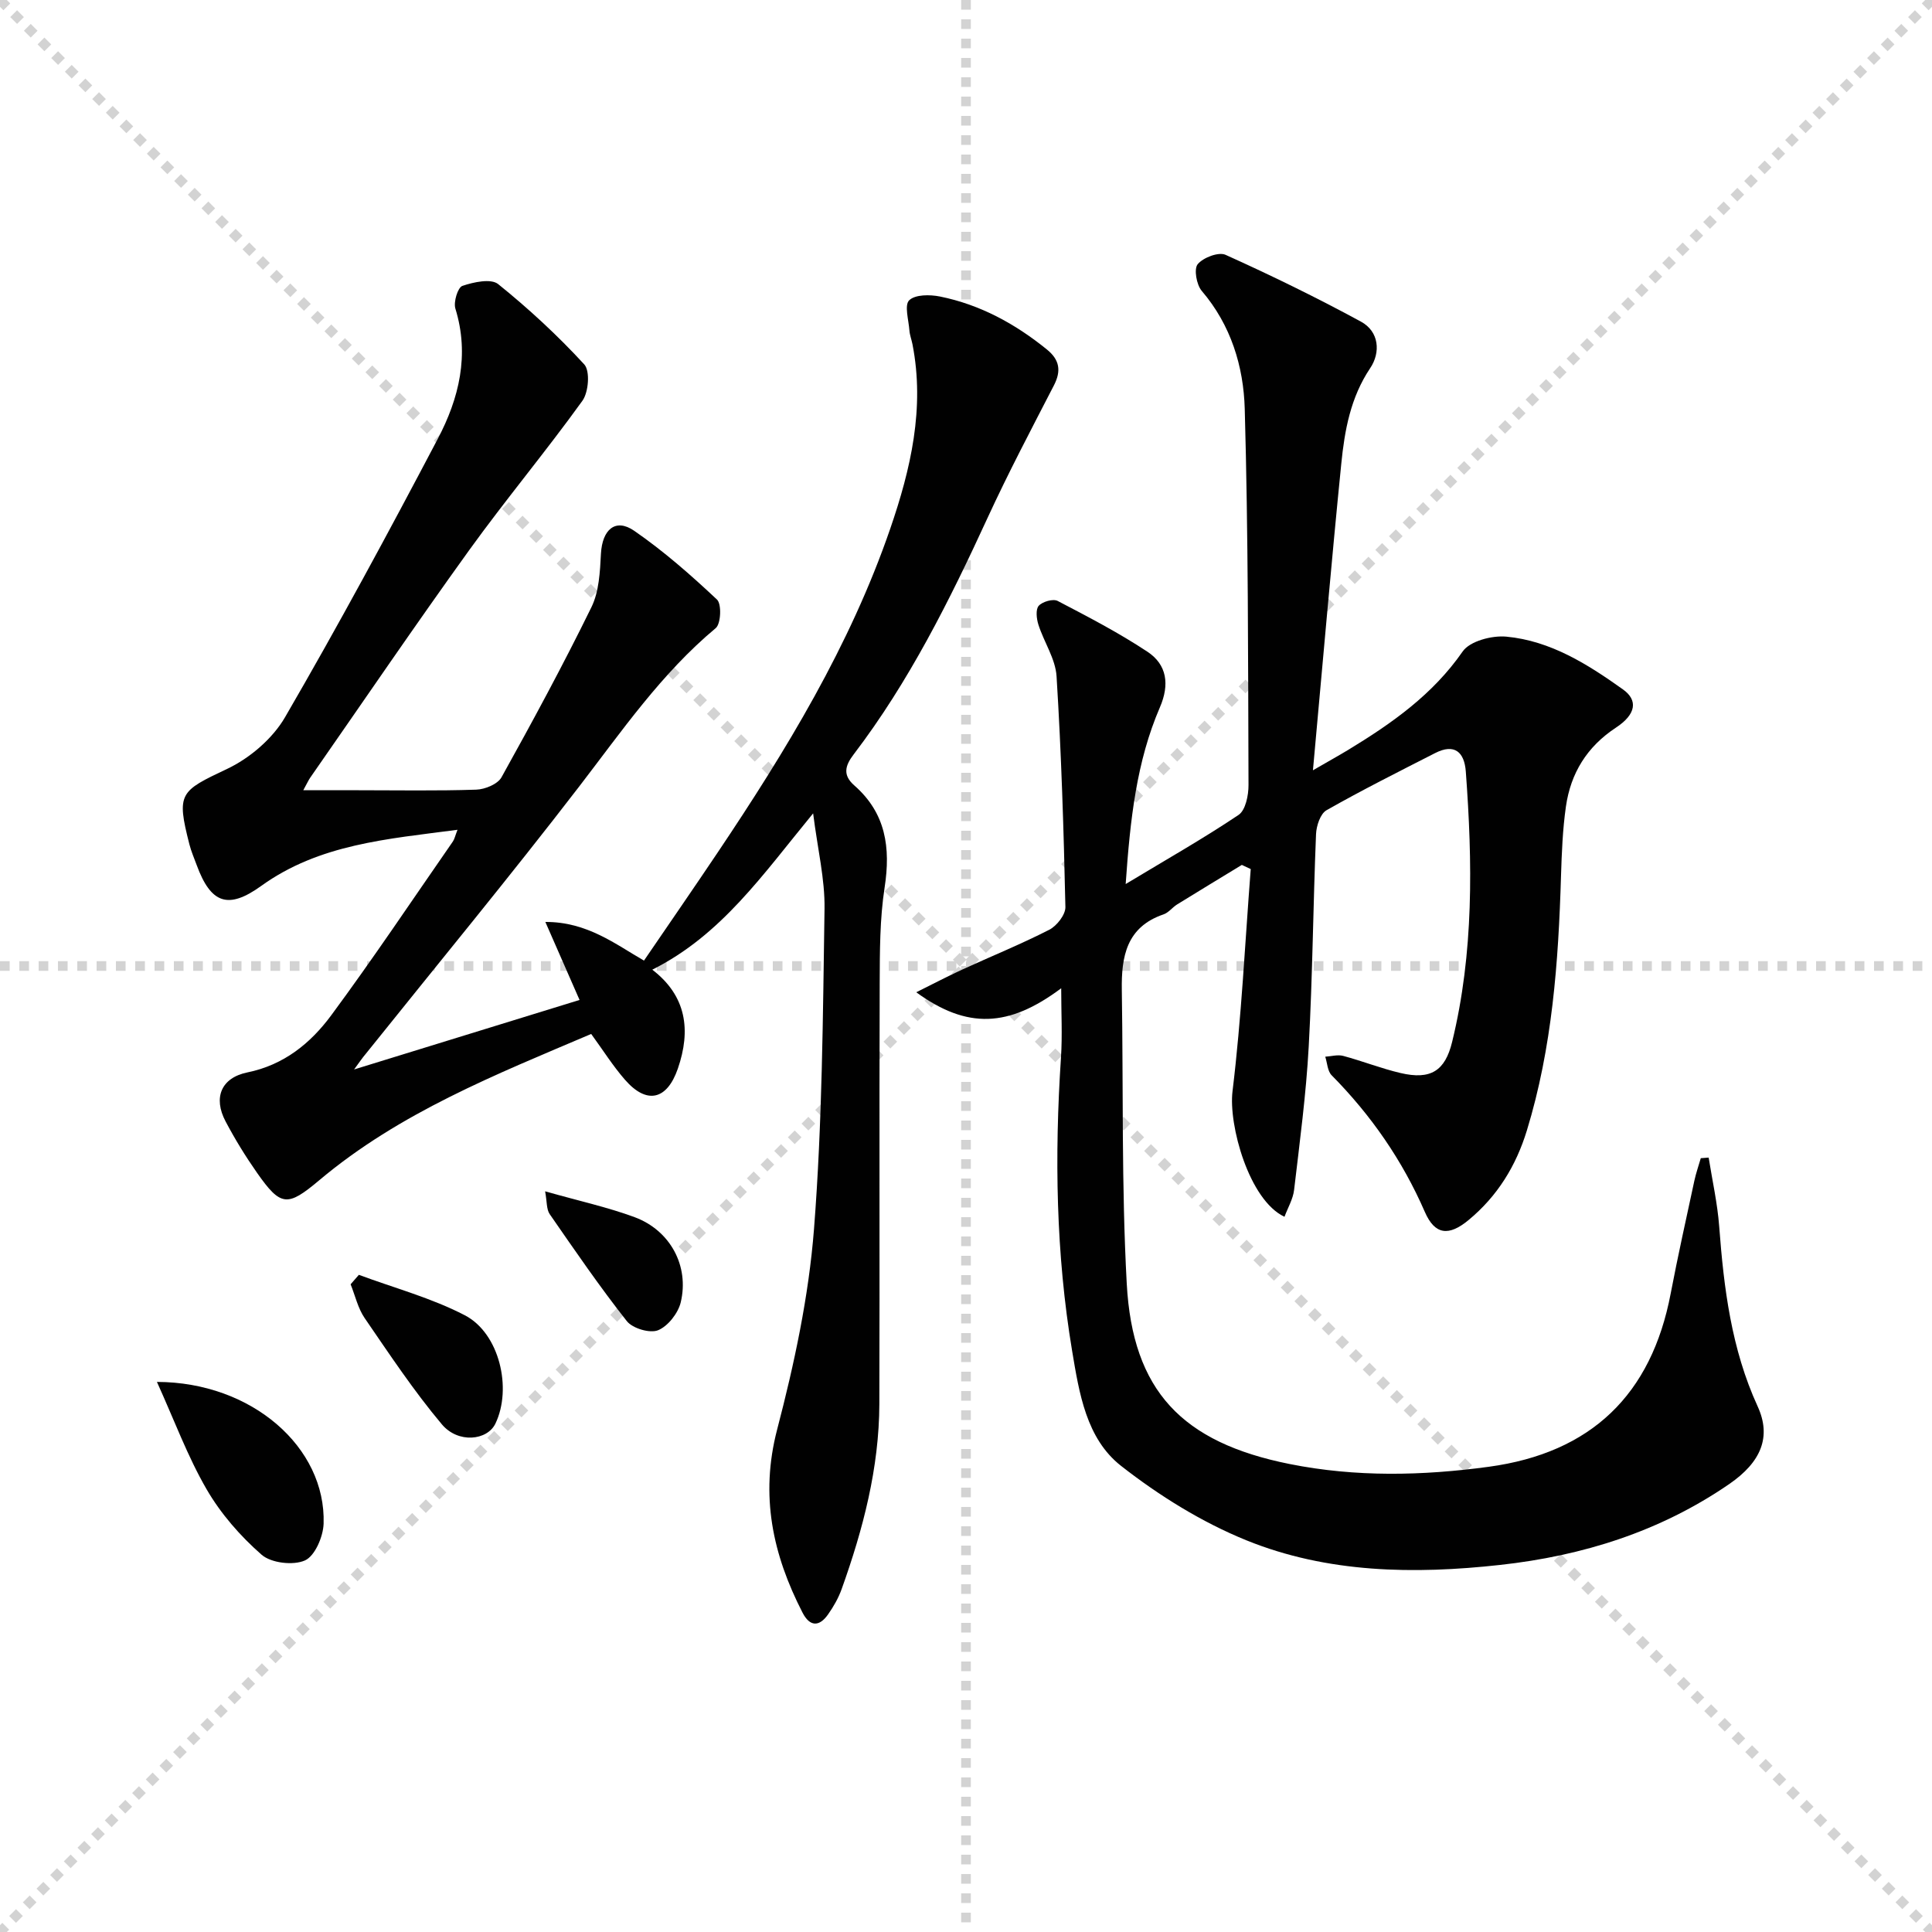 <svg enable-background="new 0 0 400 400" viewBox="0 0 400 400" xmlns="http://www.w3.org/2000/svg"><g stroke="lightgray" stroke-dasharray="1,1" stroke-width="1" transform="scale(2, 2)"><line x1="0" y1="0" x2="200" y2="200"></line><line x1="200" y1="0" x2="0" y2="200"></line><line x1="100" y1="0" x2="100" y2="200"></line><line x1="0" y1="100" x2="200" y2="100"></line></g><g fill="#010101"><path d="m219.71 204.61c-10.87 8.12-19.46 8.5-30.01.83 3.41-1.69 6.38-3.26 9.43-4.66 6.04-2.77 12.21-5.27 18.12-8.29 1.55-.8 3.36-3.11 3.33-4.69-.35-15.93-.84-31.87-1.83-47.77-.22-3.62-2.61-7.09-3.76-10.7-.39-1.22-.6-3.15.06-3.9.78-.87 2.98-1.51 3.93-1.01 6.31 3.29 12.66 6.59 18.58 10.51 4.07 2.69 4.61 6.81 2.59 11.5-4.84 11.22-6.16 23.17-7.09 36.6 8.49-5.12 16.12-9.44 23.37-14.31 1.45-.97 2.07-4.07 2.06-6.18-.09-25.97-.05-51.95-.78-77.9-.25-8.78-2.85-17.33-8.9-24.41-1.09-1.28-1.66-4.54-.84-5.53 1.14-1.38 4.33-2.59 5.77-1.94 9.5 4.28 18.88 8.86 28.03 13.83 3.79 2.06 4.09 6.39 1.92 9.62-4.08 6.08-5.3 12.88-5.99 19.78-2.07 20.63-3.84 41.3-5.87 63.49 3.32-1.92 5.36-3.05 7.36-4.26 8.99-5.47 17.45-11.41 23.64-20.34 1.49-2.15 6.06-3.35 9.04-3.07 9.16.86 16.84 5.71 24.18 10.95 3.07 2.2 2.74 5.11-1.49 7.89-6 3.95-9.36 9.43-10.35 16.31-.68 4.75-.87 9.6-1.02 14.41-.53 17.81-1.81 35.51-7.07 52.69-2.25 7.35-6.11 13.61-12.07 18.54-4.07 3.37-6.96 3.11-9.05-1.68-4.65-10.69-11.13-20.03-19.3-28.3-.86-.87-.9-2.54-1.32-3.84 1.24-.08 2.57-.47 3.71-.17 3.99 1.07 7.87 2.61 11.88 3.55 6.23 1.46 9.21-.44 10.67-6.41 4.52-18.49 4.23-37.23 2.84-56.01-.3-4.03-2.33-5.88-6.36-3.82-7.54 3.85-15.12 7.65-22.48 11.83-1.28.73-2.1 3.23-2.17 4.96-.6 14.63-.71 29.29-1.51 43.9-.54 9.94-1.87 19.84-3.03 29.74-.22 1.9-1.3 3.7-1.99 5.57-7.33-3.42-11.62-18.99-10.76-25.99 1.86-15.26 2.58-30.66 3.77-46-.61-.29-1.23-.58-1.84-.86-4.47 2.73-8.96 5.43-13.41 8.19-.98.61-1.76 1.7-2.8 2.05-7.69 2.62-8.75 8.75-8.64 15.67.32 20.26-.08 40.56 1.02 60.78 1.21 22.21 11.44 32.89 33.73 37.35 13.69 2.74 27.47 2.44 41.23.57 21.17-2.88 33.67-14.89 37.66-35.88 1.49-7.81 3.23-15.57 4.9-23.35.34-1.57.88-3.11 1.33-4.66.54-.04 1.09-.08 1.63-.12.75 4.74 1.82 9.46 2.18 14.23.96 12.8 2.52 25.4 7.96 37.27 2.88 6.28.76 11.53-5.9 16.1-14.3 9.83-30.35 14.85-47.41 16.73-17.84 1.97-35.76 1.71-52.55-5.1-9.23-3.75-18.06-9.24-25.93-15.4-7.23-5.66-8.68-15.11-10.14-23.82-3.36-20.11-3.65-40.36-2.31-60.67.31-4.67.05-9.34.05-14.4z"/><path d="m73.31 221.42c15.96-4.92 30.94-9.54 46.68-14.39-2.23-5.09-4.38-9.99-7.08-16.15 8.65-.05 14.59 4.66 20.42 8 5.17-7.57 10.24-14.91 15.21-22.31 14.2-21.16 27.44-42.87 35.78-67.13 4.24-12.33 7.18-24.94 4.6-38.15-.19-.97-.57-1.93-.64-2.91-.16-2.14-1.07-5.21-.04-6.21 1.24-1.21 4.29-1.2 6.37-.78 8.31 1.68 15.57 5.64 22.13 10.96 2.63 2.13 3.02 4.4 1.47 7.42-4.69 9.1-9.47 18.16-13.75 27.46-7.87 17.1-16.24 33.9-27.71 48.95-1.83 2.39-2.29 4.32.13 6.44 6.53 5.73 7.54 12.87 6.27 21.13-1.01 6.54-.99 13.27-1.02 19.91-.1 29 .02 57.99-.07 86.99-.04 13.27-3.36 25.94-7.8 38.34-.66 1.85-1.68 3.64-2.82 5.26-1.83 2.6-3.77 2.56-5.28-.36-6.18-12.02-8.84-24.22-5.26-37.93 3.55-13.59 6.54-27.54 7.63-41.5 1.72-22.03 1.84-44.2 2.18-66.32.09-6.15-1.43-12.33-2.36-19.74-10.44 12.69-18.99 25.19-33.3 32.36 7.08 5.44 8.04 12.52 5.29 20.49-2.25 6.5-6.43 7.48-10.94 2.31-2.49-2.85-4.52-6.09-7-9.49-19.73 8.4-39.66 16.28-56.33 30.31-6.58 5.53-7.94 5.44-12.86-1.57-2.38-3.4-4.57-6.96-6.51-10.64-2.59-4.9-.93-9.02 4.52-10.14 7.56-1.54 13.07-6.03 17.34-11.8 8.7-11.77 16.84-23.96 25.19-35.99.35-.5.47-1.16.97-2.44-14.53 1.91-28.62 2.96-40.64 11.62-6.82 4.91-10.42 3.71-13.37-4.35-.51-1.4-1.12-2.78-1.49-4.23-2.73-10.65-1.99-11.02 7.81-15.65 4.68-2.22 9.4-6.25 11.98-10.69 11.01-18.95 21.42-38.25 31.63-57.65 4.39-8.35 6.61-17.34 3.64-26.96-.42-1.37.5-4.37 1.45-4.7 2.32-.79 5.92-1.57 7.41-.37 6.32 5.09 12.33 10.65 17.82 16.62 1.24 1.35.91 5.75-.38 7.54-7.57 10.51-15.9 20.47-23.47 30.97-11.18 15.52-21.94 31.34-32.87 47.04-.37.53-.63 1.13-1.45 2.62h11.32c8.17 0 16.34.15 24.49-.12 1.82-.06 4.44-1.14 5.23-2.56 6.45-11.6 12.77-23.28 18.61-35.2 1.6-3.25 1.78-7.35 1.98-11.1.27-4.97 2.99-7.42 6.88-4.74 6.1 4.21 11.74 9.16 17.15 14.25.98.93.81 5-.26 5.9-11.26 9.39-19.44 21.31-28.27 32.79-14.4 18.72-29.45 36.95-44.22 55.39-.64.74-1.17 1.54-2.39 3.2z"/><path d="m32.49 286.11c19.69.04 35.02 13.58 34.51 29.35-.09 2.69-1.8 6.69-3.86 7.61-2.43 1.08-7.01.55-8.99-1.19-4.4-3.85-8.45-8.49-11.38-13.55-3.92-6.76-6.66-14.23-10.28-22.22z"/><path d="m74.3 263.94c7.34 2.73 15.04 4.79 21.93 8.37 7.19 3.73 9.83 15.17 6.34 22.43-1.68 3.5-7.71 4.17-11.09.15-5.82-6.92-10.85-14.52-15.98-21.99-1.4-2.04-1.96-4.65-2.91-7 .58-.65 1.14-1.3 1.71-1.96z"/><path d="m112.86 246.65c7.15 2.03 13 3.3 18.55 5.36 7.34 2.73 11.33 10.08 9.53 17.62-.54 2.25-2.64 4.94-4.69 5.78-1.69.69-5.27-.37-6.47-1.88-5.64-7.15-10.79-14.68-15.98-22.17-.68-1.01-.54-2.57-.94-4.71z"/></g></svg>